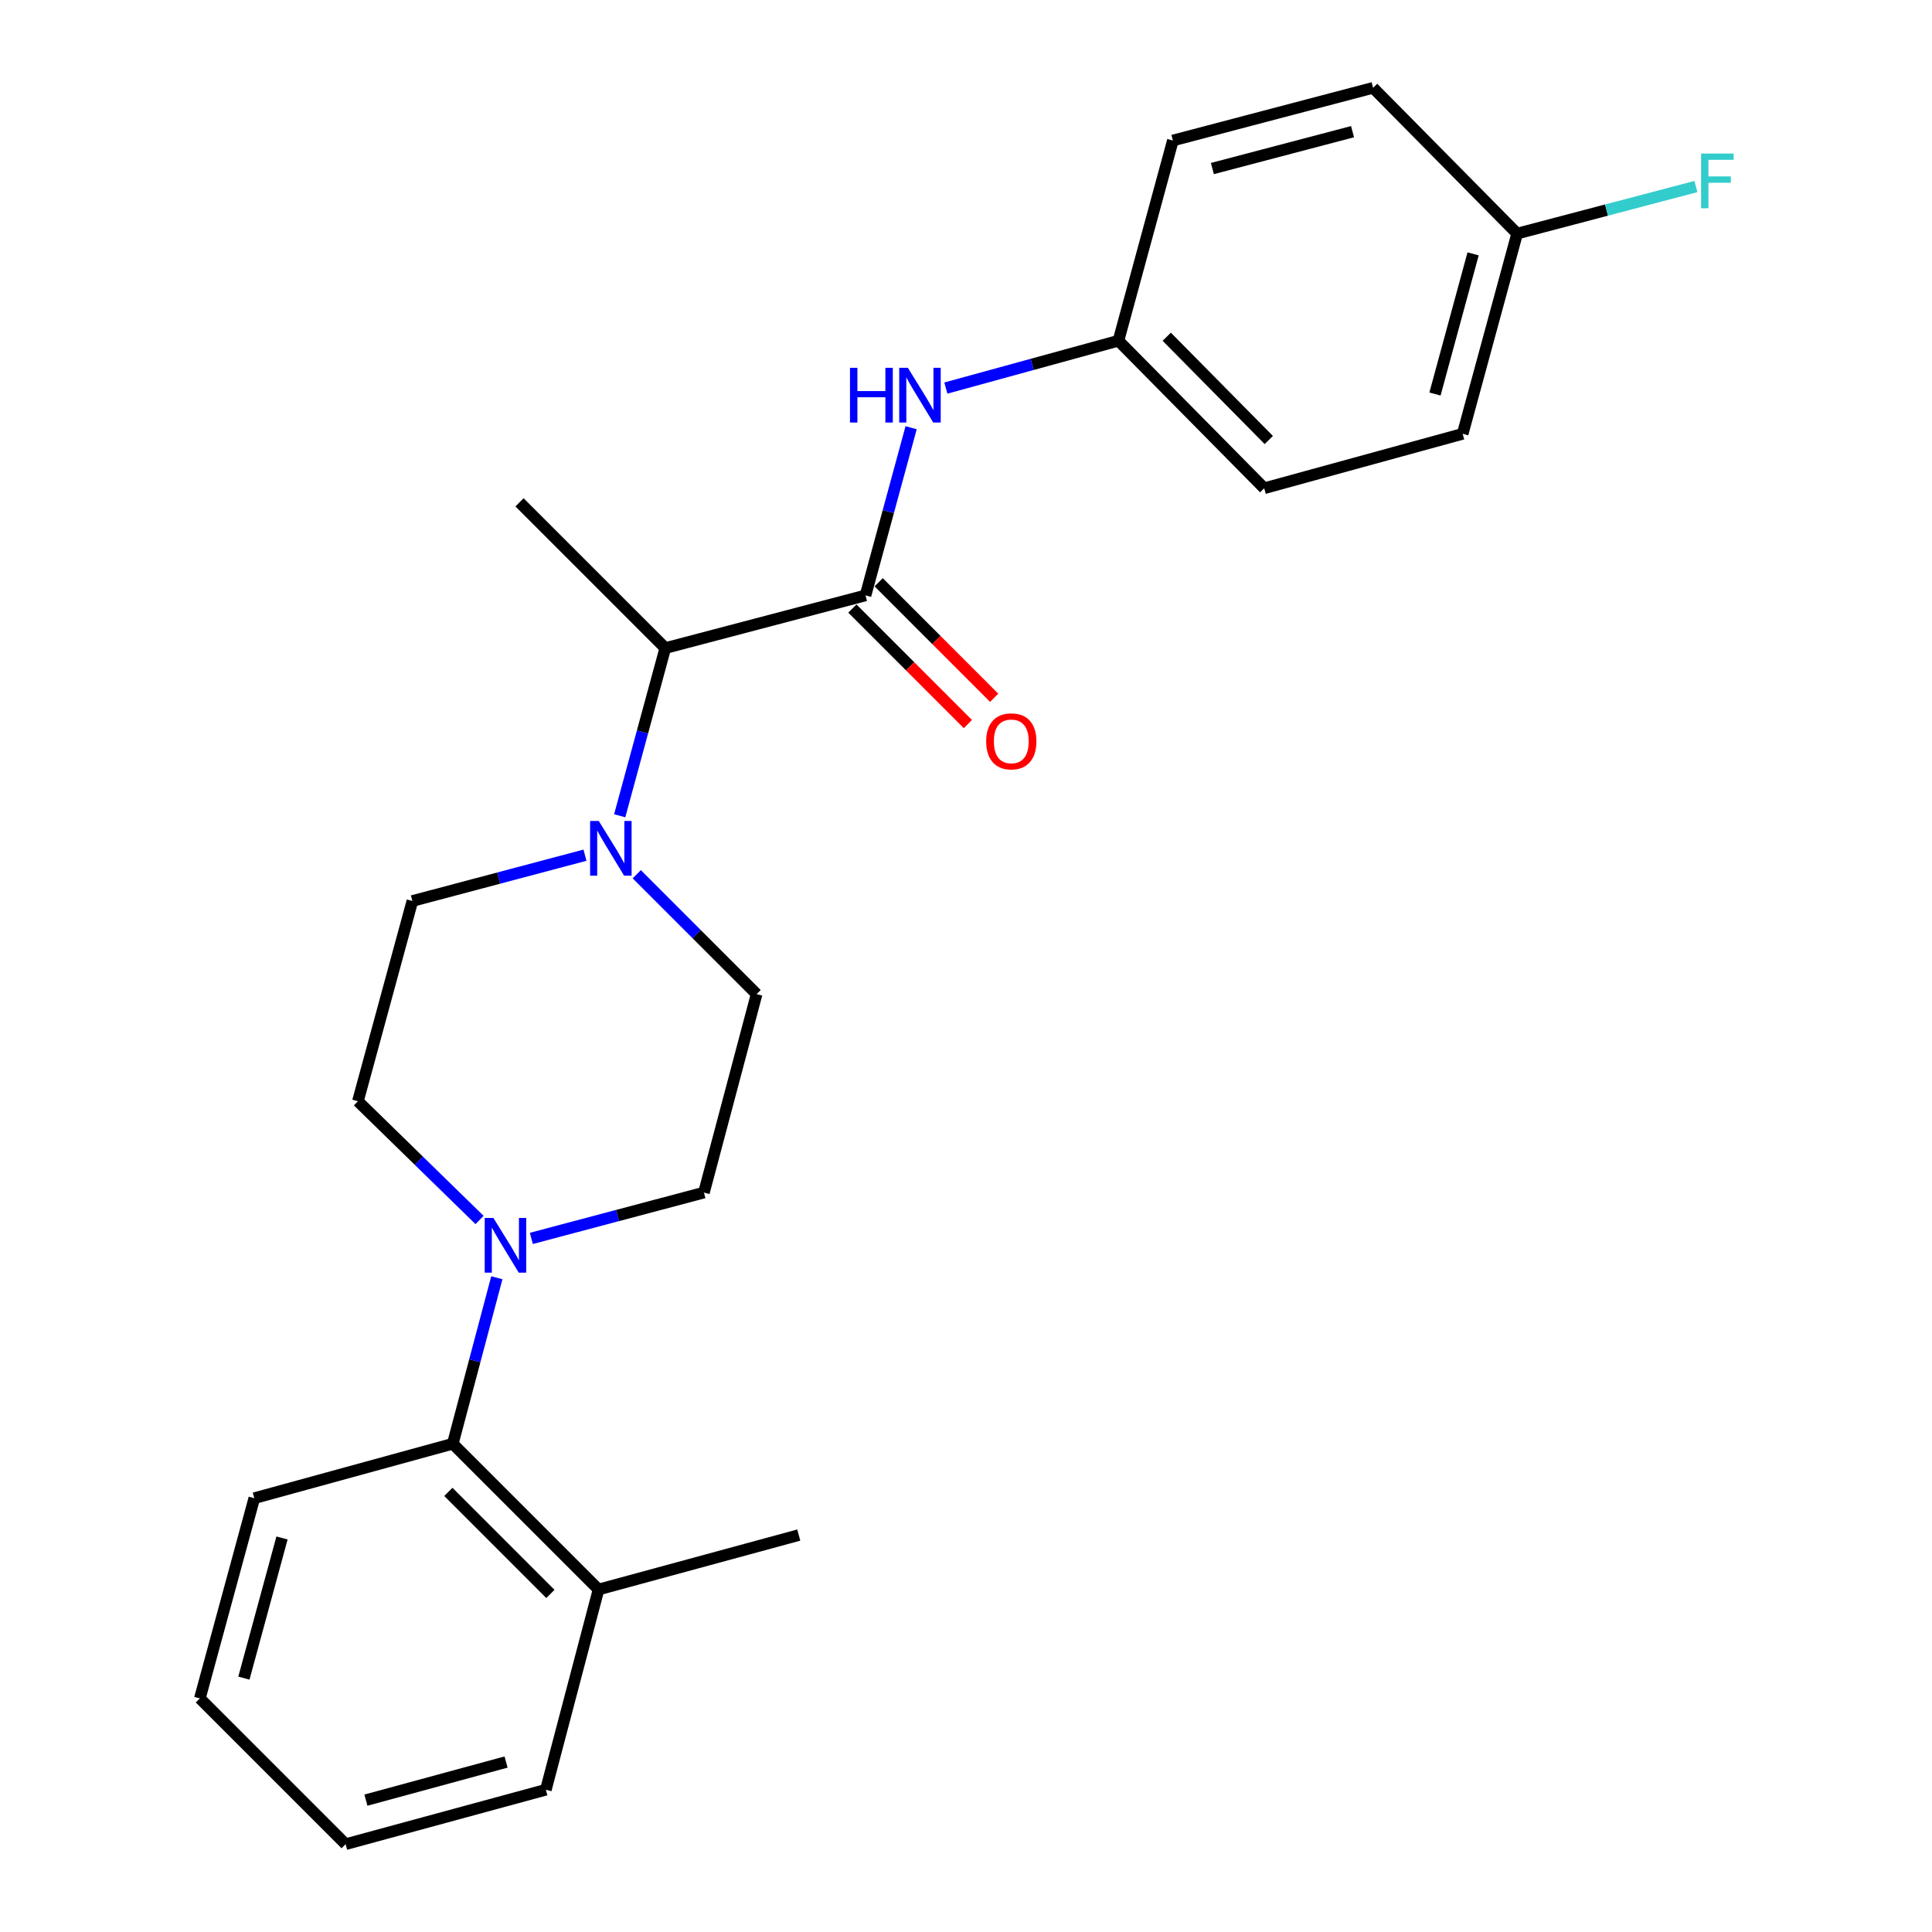 <?xml version='1.0' encoding='iso-8859-1'?>
<svg version='1.1' baseProfile='full'
              xmlns='http://www.w3.org/2000/svg'
                      xmlns:rdkit='http://www.rdkit.org/xml'
                      xmlns:xlink='http://www.w3.org/1999/xlink'
                  xml:space='preserve'
width='1000px' height='1000px' viewBox='0 0 1000 1000'>
<!-- END OF HEADER -->
<rect style='opacity:1.0;fill:#FFFFFF;stroke:none' width='1000' height='1000' x='0' y='0'> </rect>
<path class='bond-0' d='M 578.902,176.363 L 534.238,188.614' style='fill:none;fill-rule:evenodd;stroke:#000000;stroke-width:6px;stroke-linecap:butt;stroke-linejoin:miter;stroke-opacity:1' />
<path class='bond-0' d='M 534.238,188.614 L 489.575,200.865' style='fill:none;fill-rule:evenodd;stroke:#0000FF;stroke-width:6px;stroke-linecap:butt;stroke-linejoin:miter;stroke-opacity:1' />
<path class='bond-1' d='M 578.902,176.363 L 607.08,72.725' style='fill:none;fill-rule:evenodd;stroke:#000000;stroke-width:6px;stroke-linecap:butt;stroke-linejoin:miter;stroke-opacity:1' />
<path class='bond-2' d='M 578.902,176.363 L 654.351,252.721' style='fill:none;fill-rule:evenodd;stroke:#000000;stroke-width:6px;stroke-linecap:butt;stroke-linejoin:miter;stroke-opacity:1' />
<path class='bond-2' d='M 603.907,174.292 L 656.721,227.743' style='fill:none;fill-rule:evenodd;stroke:#000000;stroke-width:6px;stroke-linecap:butt;stroke-linejoin:miter;stroke-opacity:1' />
<path class='bond-3' d='M 441.19,314.983 L 471.081,344.878' style='fill:none;fill-rule:evenodd;stroke:#000000;stroke-width:6px;stroke-linecap:butt;stroke-linejoin:miter;stroke-opacity:1' />
<path class='bond-3' d='M 471.081,344.878 L 500.971,374.773' style='fill:none;fill-rule:evenodd;stroke:#FF0000;stroke-width:6px;stroke-linecap:butt;stroke-linejoin:miter;stroke-opacity:1' />
<path class='bond-3' d='M 454.797,301.378 L 484.688,331.273' style='fill:none;fill-rule:evenodd;stroke:#000000;stroke-width:6px;stroke-linecap:butt;stroke-linejoin:miter;stroke-opacity:1' />
<path class='bond-3' d='M 484.688,331.273 L 514.578,361.168' style='fill:none;fill-rule:evenodd;stroke:#FF0000;stroke-width:6px;stroke-linecap:butt;stroke-linejoin:miter;stroke-opacity:1' />
<path class='bond-4' d='M 447.993,308.18 L 459.793,264.784' style='fill:none;fill-rule:evenodd;stroke:#000000;stroke-width:6px;stroke-linecap:butt;stroke-linejoin:miter;stroke-opacity:1' />
<path class='bond-4' d='M 459.793,264.784 L 471.592,221.387' style='fill:none;fill-rule:evenodd;stroke:#0000FF;stroke-width:6px;stroke-linecap:butt;stroke-linejoin:miter;stroke-opacity:1' />
<path class='bond-5' d='M 447.993,308.18 L 344.355,335.45' style='fill:none;fill-rule:evenodd;stroke:#000000;stroke-width:6px;stroke-linecap:butt;stroke-linejoin:miter;stroke-opacity:1' />
<path class='bond-6' d='M 785.271,120.904 L 757.081,224.543' style='fill:none;fill-rule:evenodd;stroke:#000000;stroke-width:6px;stroke-linecap:butt;stroke-linejoin:miter;stroke-opacity:1' />
<path class='bond-6' d='M 762.475,131.399 L 742.742,203.947' style='fill:none;fill-rule:evenodd;stroke:#000000;stroke-width:6px;stroke-linecap:butt;stroke-linejoin:miter;stroke-opacity:1' />
<path class='bond-7' d='M 785.271,120.904 L 831.535,108.729' style='fill:none;fill-rule:evenodd;stroke:#000000;stroke-width:6px;stroke-linecap:butt;stroke-linejoin:miter;stroke-opacity:1' />
<path class='bond-7' d='M 831.535,108.729 L 877.8,96.555' style='fill:none;fill-rule:evenodd;stroke:#33CCCC;stroke-width:6px;stroke-linecap:butt;stroke-linejoin:miter;stroke-opacity:1' />
<path class='bond-8' d='M 785.271,120.904 L 710.719,45.455' style='fill:none;fill-rule:evenodd;stroke:#000000;stroke-width:6px;stroke-linecap:butt;stroke-linejoin:miter;stroke-opacity:1' />
<path class='bond-9' d='M 329.584,452.499 L 360.605,483.524' style='fill:none;fill-rule:evenodd;stroke:#0000FF;stroke-width:6px;stroke-linecap:butt;stroke-linejoin:miter;stroke-opacity:1' />
<path class='bond-9' d='M 360.605,483.524 L 391.625,514.549' style='fill:none;fill-rule:evenodd;stroke:#000000;stroke-width:6px;stroke-linecap:butt;stroke-linejoin:miter;stroke-opacity:1' />
<path class='bond-10' d='M 302.779,442.645 L 258.113,454.502' style='fill:none;fill-rule:evenodd;stroke:#0000FF;stroke-width:6px;stroke-linecap:butt;stroke-linejoin:miter;stroke-opacity:1' />
<path class='bond-10' d='M 258.113,454.502 L 213.446,466.359' style='fill:none;fill-rule:evenodd;stroke:#000000;stroke-width:6px;stroke-linecap:butt;stroke-linejoin:miter;stroke-opacity:1' />
<path class='bond-11' d='M 320.756,422.244 L 332.555,378.847' style='fill:none;fill-rule:evenodd;stroke:#0000FF;stroke-width:6px;stroke-linecap:butt;stroke-linejoin:miter;stroke-opacity:1' />
<path class='bond-11' d='M 332.555,378.847 L 344.355,335.45' style='fill:none;fill-rule:evenodd;stroke:#000000;stroke-width:6px;stroke-linecap:butt;stroke-linejoin:miter;stroke-opacity:1' />
<path class='bond-12' d='M 344.355,335.45 L 268.895,260.001' style='fill:none;fill-rule:evenodd;stroke:#000000;stroke-width:6px;stroke-linecap:butt;stroke-linejoin:miter;stroke-opacity:1' />
<path class='bond-13' d='M 131.626,775.457 L 103.447,879.096' style='fill:none;fill-rule:evenodd;stroke:#000000;stroke-width:6px;stroke-linecap:butt;stroke-linejoin:miter;stroke-opacity:1' />
<path class='bond-13' d='M 145.967,796.052 L 126.242,868.599' style='fill:none;fill-rule:evenodd;stroke:#000000;stroke-width:6px;stroke-linecap:butt;stroke-linejoin:miter;stroke-opacity:1' />
<path class='bond-14' d='M 131.626,775.457 L 234.356,747.279' style='fill:none;fill-rule:evenodd;stroke:#000000;stroke-width:6px;stroke-linecap:butt;stroke-linejoin:miter;stroke-opacity:1' />
<path class='bond-15' d='M 103.447,879.096 L 178.896,954.545' style='fill:none;fill-rule:evenodd;stroke:#000000;stroke-width:6px;stroke-linecap:butt;stroke-linejoin:miter;stroke-opacity:1' />
<path class='bond-16' d='M 178.896,954.545 L 282.535,926.367' style='fill:none;fill-rule:evenodd;stroke:#000000;stroke-width:6px;stroke-linecap:butt;stroke-linejoin:miter;stroke-opacity:1' />
<path class='bond-16' d='M 189.394,931.751 L 261.941,912.026' style='fill:none;fill-rule:evenodd;stroke:#000000;stroke-width:6px;stroke-linecap:butt;stroke-linejoin:miter;stroke-opacity:1' />
<path class='bond-17' d='M 282.535,926.367 L 309.805,822.728' style='fill:none;fill-rule:evenodd;stroke:#000000;stroke-width:6px;stroke-linecap:butt;stroke-linejoin:miter;stroke-opacity:1' />
<path class='bond-18' d='M 309.805,822.728 L 234.356,747.279' style='fill:none;fill-rule:evenodd;stroke:#000000;stroke-width:6px;stroke-linecap:butt;stroke-linejoin:miter;stroke-opacity:1' />
<path class='bond-18' d='M 284.881,825.017 L 232.067,772.202' style='fill:none;fill-rule:evenodd;stroke:#000000;stroke-width:6px;stroke-linecap:butt;stroke-linejoin:miter;stroke-opacity:1' />
<path class='bond-19' d='M 309.805,822.728 L 413.444,794.55' style='fill:none;fill-rule:evenodd;stroke:#000000;stroke-width:6px;stroke-linecap:butt;stroke-linejoin:miter;stroke-opacity:1' />
<path class='bond-20' d='M 234.356,747.279 L 245.758,704.322' style='fill:none;fill-rule:evenodd;stroke:#000000;stroke-width:6px;stroke-linecap:butt;stroke-linejoin:miter;stroke-opacity:1' />
<path class='bond-20' d='M 245.758,704.322 L 257.161,661.366' style='fill:none;fill-rule:evenodd;stroke:#0000FF;stroke-width:6px;stroke-linecap:butt;stroke-linejoin:miter;stroke-opacity:1' />
<path class='bond-21' d='M 275.023,640.993 L 319.689,629.136' style='fill:none;fill-rule:evenodd;stroke:#0000FF;stroke-width:6px;stroke-linecap:butt;stroke-linejoin:miter;stroke-opacity:1' />
<path class='bond-21' d='M 319.689,629.136 L 364.356,617.279' style='fill:none;fill-rule:evenodd;stroke:#000000;stroke-width:6px;stroke-linecap:butt;stroke-linejoin:miter;stroke-opacity:1' />
<path class='bond-22' d='M 248.217,631.46 L 216.737,600.729' style='fill:none;fill-rule:evenodd;stroke:#0000FF;stroke-width:6px;stroke-linecap:butt;stroke-linejoin:miter;stroke-opacity:1' />
<path class='bond-22' d='M 216.737,600.729 L 185.257,569.997' style='fill:none;fill-rule:evenodd;stroke:#000000;stroke-width:6px;stroke-linecap:butt;stroke-linejoin:miter;stroke-opacity:1' />
<path class='bond-23' d='M 364.356,617.279 L 391.625,514.549' style='fill:none;fill-rule:evenodd;stroke:#000000;stroke-width:6px;stroke-linecap:butt;stroke-linejoin:miter;stroke-opacity:1' />
<path class='bond-24' d='M 213.446,466.359 L 185.257,569.997' style='fill:none;fill-rule:evenodd;stroke:#000000;stroke-width:6px;stroke-linecap:butt;stroke-linejoin:miter;stroke-opacity:1' />
<path class='bond-25' d='M 607.08,72.725 L 710.719,45.455' style='fill:none;fill-rule:evenodd;stroke:#000000;stroke-width:6px;stroke-linecap:butt;stroke-linejoin:miter;stroke-opacity:1' />
<path class='bond-25' d='M 627.523,87.242 L 700.07,68.153' style='fill:none;fill-rule:evenodd;stroke:#000000;stroke-width:6px;stroke-linecap:butt;stroke-linejoin:miter;stroke-opacity:1' />
<path class='bond-26' d='M 654.351,252.721 L 757.081,224.543' style='fill:none;fill-rule:evenodd;stroke:#000000;stroke-width:6px;stroke-linecap:butt;stroke-linejoin:miter;stroke-opacity:1' />
<path  class='atom-2' d='M 510.443 383.72
Q 510.443 376.92, 513.803 373.12
Q 517.163 369.32, 523.443 369.32
Q 529.723 369.32, 533.083 373.12
Q 536.443 376.92, 536.443 383.72
Q 536.443 390.6, 533.043 394.52
Q 529.643 398.4, 523.443 398.4
Q 517.203 398.4, 513.803 394.52
Q 510.443 390.64, 510.443 383.72
M 523.443 395.2
Q 527.763 395.2, 530.083 392.32
Q 532.443 389.4, 532.443 383.72
Q 532.443 378.16, 530.083 375.36
Q 527.763 372.52, 523.443 372.52
Q 519.123 372.52, 516.763 375.32
Q 514.443 378.12, 514.443 383.72
Q 514.443 389.44, 516.763 392.32
Q 519.123 395.2, 523.443 395.2
' fill='#FF0000'/>
<path  class='atom-3' d='M 439.952 190.382
L 443.792 190.382
L 443.792 202.422
L 458.272 202.422
L 458.272 190.382
L 462.112 190.382
L 462.112 218.702
L 458.272 218.702
L 458.272 205.622
L 443.792 205.622
L 443.792 218.702
L 439.952 218.702
L 439.952 190.382
' fill='#0000FF'/>
<path  class='atom-3' d='M 469.912 190.382
L 479.192 205.382
Q 480.112 206.862, 481.592 209.542
Q 483.072 212.222, 483.152 212.382
L 483.152 190.382
L 486.912 190.382
L 486.912 218.702
L 483.032 218.702
L 473.072 202.302
Q 471.912 200.382, 470.672 198.182
Q 469.472 195.982, 469.112 195.302
L 469.112 218.702
L 465.432 218.702
L 465.432 190.382
L 469.912 190.382
' fill='#0000FF'/>
<path  class='atom-5' d='M 309.916 424.929
L 319.196 439.929
Q 320.116 441.409, 321.596 444.089
Q 323.076 446.769, 323.156 446.929
L 323.156 424.929
L 326.916 424.929
L 326.916 453.249
L 323.036 453.249
L 313.076 436.849
Q 311.916 434.929, 310.676 432.729
Q 309.476 430.529, 309.116 429.849
L 309.116 453.249
L 305.436 453.249
L 305.436 424.929
L 309.916 424.929
' fill='#0000FF'/>
<path  class='atom-13' d='M 255.366 630.389
L 264.646 645.389
Q 265.566 646.869, 267.046 649.549
Q 268.526 652.229, 268.606 652.389
L 268.606 630.389
L 272.366 630.389
L 272.366 658.709
L 268.486 658.709
L 258.526 642.309
Q 257.366 640.389, 256.126 638.189
Q 254.926 635.989, 254.566 635.309
L 254.566 658.709
L 250.886 658.709
L 250.886 630.389
L 255.366 630.389
' fill='#0000FF'/>
<path  class='atom-20' d='M 880.478 79.474
L 897.318 79.474
L 897.318 82.714
L 884.278 82.714
L 884.278 91.314
L 895.878 91.314
L 895.878 94.594
L 884.278 94.594
L 884.278 107.794
L 880.478 107.794
L 880.478 79.474
' fill='#33CCCC'/>
</svg>
